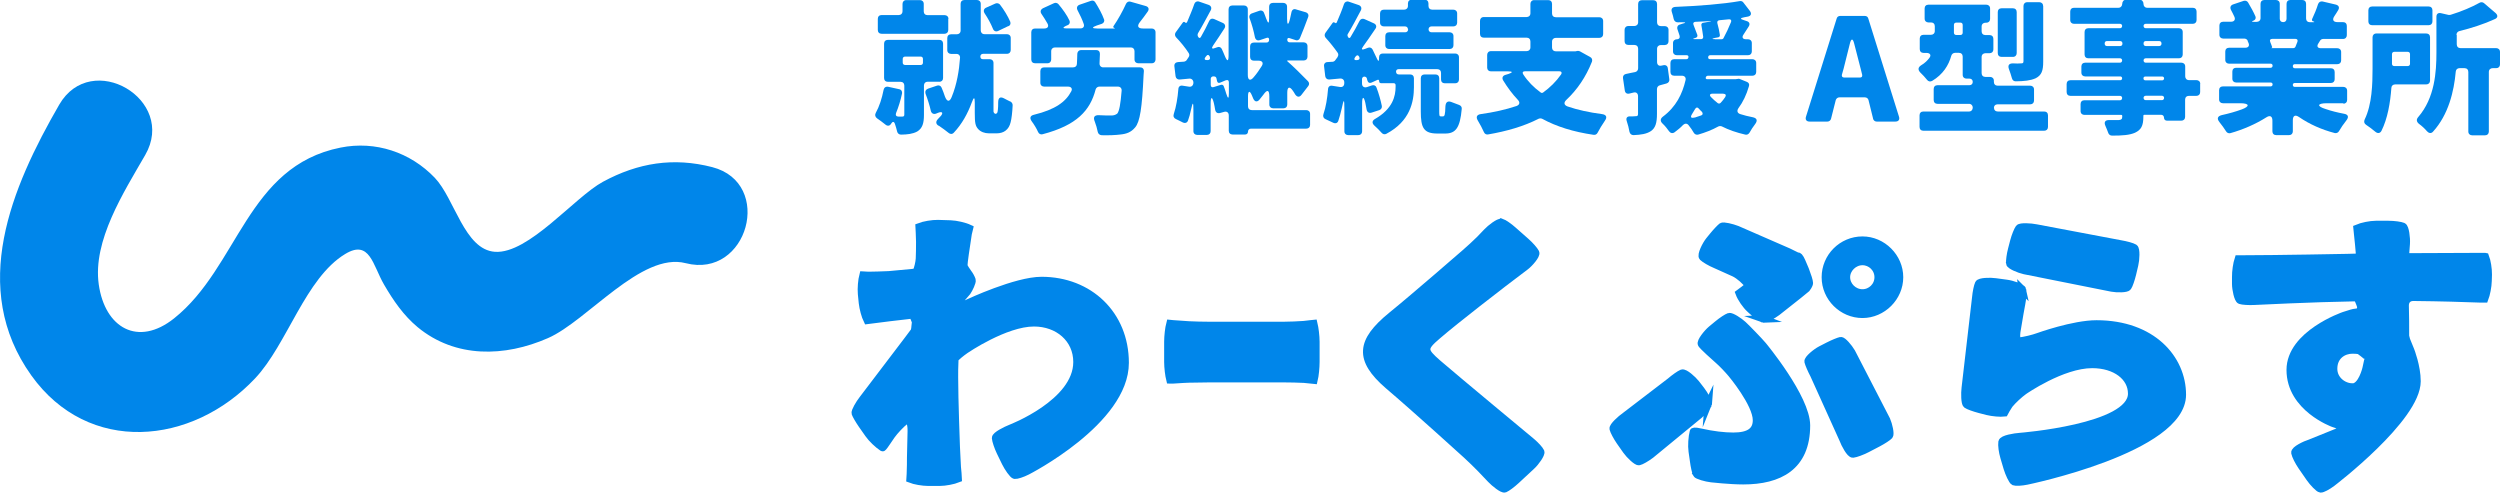 <?xml version="1.0" encoding="UTF-8"?><svg id="b" xmlns="http://www.w3.org/2000/svg" viewBox="0 0 250.88 49.48"><defs><style>.d{fill:#0086ea;}.e{fill:none;stroke:#0086ea;stroke-miterlimit:10;stroke-width:.75px;}</style></defs><g id="c"><path class="d" d="M96.28,30.41s-.05.1-.06.17,0,.15.03.17.47-.14.97-.38c0,0,4.74-2.22,7.3-2.22,4.79,0,8.39,3.41,8.39,8.26,0,5.87-9.83,10.87-9.83,10.87-.49.25-1.05.43-1.24.41s-.7-.77-.94-1.26l-.52-1.07c-.24-.5-.45-1.13-.47-1.4s1.02-.79,1.53-.99c0,0,6.64-2.54,6.64-6.64,0-2.33-1.89-3.94-4.32-3.94-2.9,0-6.87,2.72-6.87,2.72-.45.31-.94.72-1.08.91v.22c-.03.57-.03,1.07-.03,1.61,0,2.24.18,7.01.18,7.01.02.55.07,1.45.1,2,0,0,0,.01.06.64l.03.54c-.47.19-1.3.35-1.85.35h-1.15c-.55,0-1.37-.14-1.82-.32l.03-.5c.03-.63.03-1.29.03-1.64.03-.91.03-1.77.06-2.62.03-1.58-.63-1.06-.63-1.06-.43.34-1.04.99-1.36,1.44,0,0-.15.22-.47.69-.38.57-.42.54-.42.54-.46-.3-1.1-.91-1.41-1.36l-.66-.94c-.31-.45-.61-.97-.67-1.15s.4-.97.74-1.4l4.5-5.92c.33-.44.6-.81.61-.82s.04-.1.08-.17.06-.24.06-.25.01-.15.03-.28.03-.27.03-.28-.13-.36-.28-.76l-.47.06c-1.14.13-2.46.28-3.63.44l-.47.06c-.21-.42-.42-1.2-.48-1.75l-.09-.91c-.05-.55.02-1.39.15-1.88l.54.03c.6,0,1.23-.03,2.05-.06.66-.06,1.48-.13,2.37-.22l.38-.06c.16-.36.3-.97.32-1.34s.03-1.13.03-1.68c0,0,0-.26-.03-.92l-.03-.6c.49-.19,1.33-.33,1.88-.32l1.28.04c.55.02,1.4.21,1.88.44l-.13.54c-.13.82-.3,2.01-.3,2.01-.08.54-.14,1.08-.13,1.19s.27.53.43.73.33.52.39.71-.28.9-.49,1.2-.77,1.13-.79,1.15Z"/><path class="e" d="M96.28,30.41s-.05.1-.06.17,0,.15.03.17.47-.14.97-.38c0,0,4.74-2.22,7.3-2.22,4.79,0,8.39,3.41,8.39,8.26,0,5.87-9.83,10.87-9.83,10.87-.49.25-1.05.43-1.24.41s-.7-.77-.94-1.26l-.52-1.07c-.24-.5-.45-1.13-.47-1.4s1.02-.79,1.53-.99c0,0,6.64-2.54,6.64-6.64,0-2.33-1.89-3.94-4.32-3.94-2.9,0-6.87,2.72-6.87,2.72-.45.31-.94.72-1.08.91v.22c-.03.57-.03,1.07-.03,1.61,0,2.24.18,7.01.18,7.01.02.55.07,1.45.1,2,0,0,0,.01.06.64l.03.54c-.47.19-1.3.35-1.85.35h-1.15c-.55,0-1.37-.14-1.82-.32l.03-.5c.03-.63.03-1.29.03-1.64.03-.91.03-1.77.06-2.62.03-1.58-.63-1.06-.63-1.06-.43.34-1.04.99-1.36,1.44,0,0-.15.22-.47.69-.38.57-.42.54-.42.54-.46-.3-1.1-.91-1.41-1.36l-.66-.94c-.31-.45-.61-.97-.67-1.15s.4-.97.74-1.4l4.5-5.92c.33-.44.6-.81.61-.82s.04-.1.08-.17.06-.24.06-.25.01-.15.03-.28.03-.27.03-.28-.13-.36-.28-.76l-.47.06c-1.14.13-2.46.28-3.63.44l-.47.06c-.21-.42-.42-1.2-.48-1.75l-.09-.91c-.05-.55.02-1.39.15-1.88l.54.03c.6,0,1.23-.03,2.05-.06.66-.06,1.48-.13,2.37-.22l.38-.06c.16-.36.3-.97.32-1.34s.03-1.13.03-1.68c0,0,0-.26-.03-.92l-.03-.6c.49-.19,1.33-.33,1.88-.32l1.28.04c.55.02,1.4.21,1.88.44l-.13.54c-.13.82-.3,2.01-.3,2.01-.08.54-.14,1.08-.13,1.19s.27.53.43.73.33.52.39.71-.28.9-.49,1.2-.77,1.13-.79,1.15Z"/><path class="d" d="M117.41,38.12c-.11-.43-.21-1.24-.21-1.79v-2.04c0-.55.09-1.37.21-1.82l.3.03c.78.06,1.59.11,1.59.11.55.03,1.45.05,2,.05h7.55c.55,0,1.45-.04,2-.08,0,0,.2-.02.69-.08l.3-.03c.11.45.21,1.27.21,1.82v2.04c0,.55-.08,1.37-.19,1.82l-.3-.03c-.51-.06-.7-.07-.7-.07-.55-.03-1.45-.05-2-.05h-7.55c-.55,0-1.45.02-2,.03,0,0-.86.03-1.61.09h-.28Z"/><path class="e" d="M117.41,38.12c-.11-.43-.21-1.24-.21-1.79v-2.04c0-.55.09-1.37.21-1.82l.3.03c.78.06,1.59.11,1.59.11.55.03,1.45.05,2,.05h7.55c.55,0,1.45-.04,2-.08,0,0,.2-.02.69-.08l.3-.03c.11.45.21,1.27.21,1.82v2.04c0,.55-.08,1.37-.19,1.82l-.3-.03c-.51-.06-.7-.07-.7-.07-.55-.03-1.45-.05-2-.05h-7.55c-.55,0-1.45.02-2,.03,0,0-.86.03-1.61.09h-.28Z"/><path class="d" d="M150.68,22.31c.23.08.76.44,1.17.81l1.28,1.13c.41.36.85.86.97,1.1s-.6,1.08-1.03,1.4-1.76,1.33-2.2,1.67c0,0-4.76,3.65-6.62,5.26-1.48,1.26-1.42,1.51.03,2.78,1.83,1.58,9.39,7.85,9.39,7.85.42.35.85.82.94,1.03s-.5,1.05-.91,1.42l-1.56,1.45c-.4.37-.91.75-1.13.84s-1.02-.55-1.4-.95l-.99-1.04c-.38-.4-1.03-1.02-1.43-1.39,0,0-5.16-4.69-7.87-6.99-3.03-2.62-2.84-4.42.32-7,2.37-1.92,7.41-6.31,7.41-6.31.42-.36,1.08-.97,1.47-1.36,0,0,.32-.32.69-.72s1.22-1.04,1.45-.96Z"/><path class="e" d="M150.68,22.31c.23.08.76.44,1.17.81l1.28,1.13c.41.36.85.86.97,1.1s-.6,1.08-1.03,1.4-1.76,1.33-2.2,1.67c0,0-4.76,3.65-6.62,5.26-1.48,1.26-1.42,1.51.03,2.78,1.83,1.58,9.39,7.85,9.39,7.85.42.35.85.82.94,1.03s-.5,1.05-.91,1.42l-1.56,1.45c-.4.37-.91.75-1.13.84s-1.02-.55-1.4-.95l-.99-1.04c-.38-.4-1.03-1.02-1.43-1.39,0,0-5.16-4.69-7.87-6.99-3.03-2.62-2.84-4.42.32-7,2.37-1.92,7.41-6.31,7.41-6.31.42-.36,1.08-.97,1.47-1.36,0,0,.32-.32.69-.72s1.22-1.04,1.45-.96Z"/><path class="d" d="M171.42,40.59c-.09.19-.48.66-.88,1.04l-4.88,4.01c-.44.33-.98.64-1.19.68s-.93-.64-1.25-1.09l-.66-.94c-.31-.45-.61-1.02-.67-1.26s.75-.98,1.2-1.29l4.51-3.45c.42-.36.95-.74,1.2-.84s1.06.61,1.4,1.04l.51.66c.34.43.79,1.26.71,1.45ZM170.25,47.55c-.09-.16-.22-.75-.29-1.29l-.14-.98c-.08-.54-.02-1.43.12-1.96,0,0,.03-.11.72.05,1.23.28,2.37.41,3.28.41,1.61,0,2.33-.54,2.33-1.61,0-1.67-2.51-4.66-2.51-4.66-.35-.42-.94-1.04-1.31-1.36s-1.56-1.39-1.7-1.62.57-1.12.99-1.47l.63-.52c.42-.35.94-.69,1.15-.76s1.01.45,1.39.8,1.64,1.65,2,2.08c0,0,4.37,5.26,4.37,8.03,0,4.16-2.74,5.55-6.34,5.55-1.33,0-3.2-.21-3.2-.21-.55-.06-1.41-.31-1.5-.47ZM176.93,32.01c-.19-.07-.68-.43-1.09-.8l-.22-.2c-.41-.37-.9-1.08-1.09-1.59l.47-.35c.5-.38.49-.4.49-.4-.3-.46-.96-1.03-1.45-1.27l-1.87-.84c-.51-.21-1.09-.55-1.3-.75s.31-1.25.66-1.68l.35-.43c.35-.43.76-.86.91-.97s1.02.1,1.53.3l5.16,2.25c.5.23.92.42.94.42s.09.05.16.11.36.69.56,1.2l.05.13c.2.51.38,1.08.38,1.26s-.25.53-.27.55-.38.31-.81.66l-2.15,1.7c-.44.33-1.23.77-1.42.7ZM189.61,43.71c-.14.16-.65.49-1.14.75l-1.13.59c-.49.25-1.11.48-1.39.51s-.82-.97-1.01-1.49l-2.91-6.44c-.26-.49-.52-1.09-.58-1.34s.79-.95,1.28-1.2l.74-.38c.49-.25,1.05-.48,1.25-.52s.81.67,1.09,1.15l3.51,6.8c.22.5.42,1.42.28,1.58ZM186.9,24.1c2.02,0,3.72,1.7,3.72,3.72s-1.7,3.72-3.72,3.72-3.72-1.67-3.72-3.72,1.67-3.72,3.72-3.72ZM186.9,29.4c.85,0,1.58-.69,1.58-1.58s-.73-1.58-1.58-1.58-1.61.73-1.61,1.58.73,1.58,1.61,1.58Z"/><path class="e" d="M171.42,40.59c-.09.19-.48.66-.88,1.04l-4.88,4.01c-.44.33-.98.64-1.19.68s-.93-.64-1.25-1.09l-.66-.94c-.31-.45-.61-1.02-.67-1.26s.75-.98,1.2-1.29l4.51-3.45c.42-.36.95-.74,1.2-.84s1.06.61,1.4,1.04l.51.66c.34.43.79,1.26.71,1.45ZM170.25,47.55c-.09-.16-.22-.75-.29-1.29l-.14-.98c-.08-.54-.02-1.43.12-1.96,0,0,.03-.11.72.05,1.23.28,2.37.41,3.28.41,1.61,0,2.33-.54,2.33-1.61,0-1.67-2.51-4.66-2.51-4.66-.35-.42-.94-1.04-1.31-1.36s-1.56-1.39-1.7-1.62.57-1.12.99-1.47l.63-.52c.42-.35.94-.69,1.15-.76s1.01.45,1.39.8,1.64,1.65,2,2.08c0,0,4.37,5.26,4.37,8.03,0,4.16-2.74,5.55-6.34,5.55-1.33,0-3.2-.21-3.2-.21-.55-.06-1.41-.31-1.5-.47ZM176.93,32.01c-.19-.07-.68-.43-1.09-.8l-.22-.2c-.41-.37-.9-1.08-1.09-1.59l.47-.35c.5-.38.49-.4.49-.4-.3-.46-.96-1.03-1.45-1.27l-1.87-.84c-.51-.21-1.09-.55-1.3-.75s.31-1.25.66-1.68l.35-.43c.35-.43.76-.86.91-.97s1.02.1,1.53.3l5.16,2.25c.5.23.92.42.94.42s.09.05.16.11.36.69.56,1.2l.05.13c.2.51.38,1.08.38,1.26s-.25.53-.27.55-.38.31-.81.66l-2.15,1.7c-.44.33-1.23.77-1.42.7ZM189.61,43.71c-.14.16-.65.49-1.14.75l-1.13.59c-.49.25-1.11.48-1.39.51s-.82-.97-1.01-1.49l-2.91-6.44c-.26-.49-.52-1.09-.58-1.34s.79-.95,1.28-1.2l.74-.38c.49-.25,1.05-.48,1.25-.52s.81.67,1.09,1.15l3.51,6.8c.22.5.42,1.42.28,1.58ZM186.9,24.1c2.02,0,3.72,1.7,3.72,3.72s-1.7,3.72-3.72,3.72-3.72-1.67-3.72-3.72,1.67-3.72,3.72-3.72ZM186.9,29.4c.85,0,1.58-.69,1.58-1.58s-.73-1.58-1.58-1.58-1.61.73-1.61,1.58.73,1.58,1.61,1.58Z"/><path class="d" d="M202.97,29.09c.04.25,0,.9-.11,1.44,0,0-.29,1.54-.48,2.77-.13.98.24.94.24.94.55-.06,1.42-.27,1.93-.46,0,0,3.51-1.27,5.84-1.27,5.58,0,8.61,3.47,8.61,7.1,0,5.46-15.61,8.66-15.61,8.66-.54.11-1.11.14-1.28.07s-.52-.84-.68-1.37l-.32-1.08c-.16-.53-.25-1.21-.2-1.53s1.25-.51,1.8-.55c0,0,11.21-.87,11.21-4.31,0-1.67-1.61-2.93-3.97-2.93-3.03,0-6.85,2.67-6.85,2.67-.45.32-1.1.92-1.45,1.35,0,0-.06.08-.31.49l-.19.35c-.42.05-1.19-.02-1.73-.15l-.77-.2c-.53-.14-1.12-.35-1.3-.48s-.2-1.12-.13-1.67l1.05-9.05c.05-.55.18-1.18.29-1.41s1.14-.26,1.69-.18l1.11.15c.55.07,1.56.4,1.61.65ZM201.69,26.41c-.03-.23.05-.86.19-1.39l.21-.81c.14-.53.38-1.12.52-1.31s1.18-.13,1.72-.02l8.47,1.6c.54.09,1.17.26,1.38.39s.16,1.18.03,1.71l-.22.93c-.13.53-.33,1.12-.46,1.3s-1.07.19-1.61.09l-8.76-1.75c-.54-.12-1.45-.5-1.48-.73Z"/><path class="e" d="M202.97,29.09c.04.25,0,.9-.11,1.44,0,0-.29,1.54-.48,2.77-.13.98.24.94.24.94.55-.06,1.42-.27,1.93-.46,0,0,3.51-1.27,5.84-1.27,5.58,0,8.61,3.47,8.61,7.1,0,5.46-15.61,8.66-15.61,8.66-.54.11-1.11.14-1.28.07s-.52-.84-.68-1.37l-.32-1.08c-.16-.53-.25-1.21-.2-1.53s1.25-.51,1.8-.55c0,0,11.21-.87,11.21-4.31,0-1.67-1.61-2.93-3.97-2.93-3.03,0-6.85,2.67-6.85,2.67-.45.32-1.1.92-1.45,1.35,0,0-.06.08-.31.49l-.19.35c-.42.05-1.19-.02-1.73-.15l-.77-.2c-.53-.14-1.12-.35-1.3-.48s-.2-1.12-.13-1.67l1.05-9.05c.05-.55.18-1.18.29-1.41s1.14-.26,1.69-.18l1.11.15c.55.07,1.56.4,1.61.65ZM201.69,26.41c-.03-.23.05-.86.19-1.39l.21-.81c.14-.53.38-1.12.52-1.31s1.18-.13,1.72-.02l8.47,1.6c.54.09,1.17.26,1.38.39s.16,1.18.03,1.71l-.22.93c-.13.53-.33,1.12-.46,1.3s-1.07.19-1.61.09l-8.76-1.75c-.54-.12-1.45-.5-1.48-.73Z"/><path class="d" d="M249.41,25.76c.17.43.3,1.24.29,1.79l-.02.65c-.01.55-.17,1.35-.34,1.79h-.5c-1.61-.06-3.85-.13-6.66-.16-.5,0-.82.32-.82.82.03,1.04.03,2.08.03,3.03v.03c.02.05.05.16.06.24s.04.16.05.19.21.5.41,1.01c0,0,.64,1.62.64,3.11,0,3.72-8.54,10.21-8.54,10.21-.44.33-.95.6-1.13.59s-.78-.64-1.09-1.09l-.81-1.17c-.31-.45-.62-1.06-.68-1.36s1.02-.82,1.54-.98l2.65-1.07c.49-.24.91-.46.93-.47s.05-.05.06-.08-.08-.05-.09-.05-.07,0-.13.02-.11.02-.13.02-.45-.15-.97-.34c0,0-4.33-1.55-4.33-5.37,0-3.6,5.39-5.45,5.39-5.45.52-.18,1.03-.32,1.13-.32s.27-.03.38-.06.19-.37.19-.47-.16-.53-.35-.95h-.44c-3.88.06-9.91.36-9.91.36-.55.03-1.18-.01-1.41-.09s-.45-1.1-.45-1.65v-.68c-.01-.55.11-1.37.26-1.82h.5c3.31,0,10.42-.14,10.42-.14.55-.01,1.04-.03,1.08-.04s.16-.1.17-.13.02-.12.02-.13-.02-.03-.02-.05-.04-.48-.09-1.03c0,0-.04-.39-.1-.96l-.06-.6c.49-.21,1.33-.38,1.88-.38h1.28c.55,0,1.2.09,1.44.19s.37,1.17.33,1.72v.02c-.04.55-.08,1.03-.08,1.08s.02.09.05.11.09.07.14.13h.09c2.33,0,5.46-.03,7.22-.03h.47ZM236.07,38.85c.95,0,1.38-1.9,1.38-1.9.12-.54.22-1,.21-1.04s-.41-.39-.86-.71c0,0-.1-.08-.73-.08-.88,0-1.89.57-1.89,1.89,0,1.1.98,1.83,1.89,1.83Z"/><path class="e" d="M249.41,25.76c.17.43.3,1.24.29,1.79l-.02.65c-.01.55-.17,1.35-.34,1.79h-.5c-1.61-.06-3.85-.13-6.66-.16-.5,0-.82.32-.82.82.03,1.04.03,2.08.03,3.03v.03c.02.05.05.16.06.24s.04.16.05.19.21.5.41,1.01c0,0,.64,1.62.64,3.11,0,3.72-8.54,10.21-8.54,10.21-.44.33-.95.6-1.13.59s-.78-.64-1.09-1.09l-.81-1.17c-.31-.45-.62-1.06-.68-1.36s1.02-.82,1.54-.98l2.65-1.07c.49-.24.91-.46.93-.47s.05-.05.06-.08-.08-.05-.09-.05-.07,0-.13.02-.11.02-.13.02-.45-.15-.97-.34c0,0-4.33-1.55-4.33-5.37,0-3.6,5.39-5.45,5.39-5.45.52-.18,1.03-.32,1.13-.32s.27-.03.38-.06.19-.37.19-.47-.16-.53-.35-.95h-.44c-3.88.06-9.91.36-9.91.36-.55.03-1.18-.01-1.41-.09s-.45-1.1-.45-1.65v-.68c-.01-.55.11-1.37.26-1.82h.5c3.31,0,10.42-.14,10.42-.14.55-.01,1.04-.03,1.08-.04s.16-.1.17-.13.02-.12.02-.13-.02-.03-.02-.05-.04-.48-.09-1.03c0,0-.04-.39-.1-.96l-.06-.6c.49-.21,1.33-.38,1.88-.38h1.28c.55,0,1.2.09,1.44.19s.37,1.17.33,1.72v.02c-.04.55-.08,1.03-.08,1.08s.02.09.05.11.09.07.14.13h.09c2.33,0,5.46-.03,7.22-.03h.47ZM236.07,38.85c.95,0,1.38-1.9,1.38-1.9.12-.54.22-1,.21-1.04s-.41-.39-.86-.71c0,0-.1-.08-.73-.08-.88,0-1.89.57-1.89,1.89,0,1.1.98,1.83,1.89,1.83Z"/><path class="d" d="M94.25,8.2h-1.16c-.22,0-.37.15-.37.38v2.95c0,.83-.15,1.35-.68,1.67-.45.24-.97.3-1.62.31-.2,0-.35-.13-.39-.31-.06-.24-.13-.51-.22-.76-.09-.27-.24-.27-.39-.02-.13.24-.38.25-.58.07-.24-.19-.55-.43-.82-.61-.2-.14-.24-.35-.14-.54.36-.65.63-1.48.79-2.32.05-.24.23-.36.47-.31l1.09.24c.22.04.33.23.29.44-.14.67-.35,1.35-.6,1.96-.07.21.02.35.24.35h.38c.15,0,.21-.05.21-.2v-2.91c0-.23-.15-.38-.38-.38h-1.27c-.23,0-.38-.15-.38-.38v-3.45c0-.23.15-.38.38-.38h5.16c.23,0,.38.15.38.38v3.45c0,.23-.15.38-.38.38ZM95.16,1.89v1.12c0,.23-.15.38-.38.38h-6.31c-.23,0-.38-.15-.38-.38v-1.12c0-.23.15-.38.38-.38h1.72c.23,0,.38-.15.38-.38V.39c0-.22.15-.38.38-.38h1.37c.22,0,.38.15.38.38v.75c0,.23.15.38.38.38h1.72c.22,0,.38.15.38.38ZM90.59,5.91v.38c0,.13.09.23.23.23h1.58c.13,0,.22-.09.22-.23v-.38c0-.14-.09-.23-.22-.23h-1.58c-.13,0-.23.09-.23.23ZM99.86,11.4l.03.02h.06s.09-.05.12-.09c.03-.06.06-.19.07-.33.02-.15.03-.42.03-.76.01-.46.23-.57.62-.35.2.1.39.21.57.29h.03c.13.08.24.21.23.39-.03.69-.11,1.36-.2,1.69-.09.38-.25.65-.51.85-.21.17-.54.27-.87.27h-.81c-.4,0-.82-.14-1.08-.44-.27-.31-.33-.6-.33-1.6v-1.02c0-.6-.09-.61-.3-.04-.41,1.11-.98,2.16-1.8,3.03-.15.17-.36.17-.52.03-.29-.24-.66-.5-.98-.72h-.03c-.29-.17-.3-.42-.08-.66.1-.1.2-.21.29-.31l.03-.03c.24-.31.12-.45-.27-.31l-.22.09c-.25.1-.47-.02-.53-.28-.12-.53-.32-1.17-.53-1.71-.07-.23.02-.42.24-.51l.92-.31c.18-.06.38.02.45.21.12.29.24.58.34.9.2.52.46.56.67.04.53-1.29.75-2.68.84-3.94.02-.22-.13-.39-.36-.39h-.54c-.22,0-.38-.15-.38-.38v-1.21c0-.23.15-.38.38-.38h.58c.22,0,.38-.15.38-.38V.38c0-.23.15-.38.38-.38h1.26c.22,0,.38.15.38.38v2.67c0,.22.15.38.38.38h2.25c.22,0,.38.15.38.38v1.21c0,.22-.15.38-.38.38h-2.38c-.17,0-.29.1-.29.27s.09.27.25.27h.69c.22,0,.38.15.38.38v4.86s.01.08.03.1l.02.05s.07.07.12.09ZM101.18,2.62l-1,.48c-.24.12-.45.02-.54-.22-.19-.48-.5-1.05-.83-1.54-.15-.24-.09-.47.17-.58l.92-.41c.15-.06.33-.02.44.1.42.54.81,1.19,1.04,1.73.07.19,0,.38-.18.45Z"/><path class="d" d="M110.72,6.76h3.69c.24,0,.39.15.38.39l-.03.42c-.15,3.24-.36,4.66-.85,5.22-.41.49-.87.65-1.49.71-.45.06-1.14.09-1.88.07-.2-.02-.34-.15-.38-.34-.06-.33-.17-.69-.3-1.04-.18-.42-.04-.65.42-.63.5.03.95.03,1.2.03.24,0,.4-.03.58-.15l.06-.04c.2-.25.33-.94.44-2.31.01-.24-.14-.4-.38-.4h-1.85c-.18,0-.33.12-.38.28-.55,2.13-1.9,3.6-5.32,4.5-.2.06-.38-.04-.46-.23-.15-.34-.38-.72-.63-1.06-.24-.33-.17-.58.24-.67,2.12-.52,3.17-1.29,3.72-2.34.15-.27,0-.48-.33-.48h-2.39c-.22,0-.38-.15-.38-.38v-1.17c0-.23.15-.38.38-.38h2.91c.23,0,.38-.14.38-.36.01-.32.04-.66.04-1.02.02-.21.17-.36.38-.36h1.51c.24,0,.38.15.38.39l-.04.94c-.01.24.14.41.38.41ZM114.71,2.86h.87c.22,0,.38.15.38.38v2.73c0,.22-.15.38-.38.38h-1.35c-.22,0-.38-.15-.38-.38v-.83c0-.23-.15-.38-.37-.38h-7.61c-.22,0-.38.15-.38.38v.83c0,.22-.15.38-.38.38h-1.24c-.23,0-.38-.15-.38-.38v-2.73c0-.23.15-.38.38-.38h.93c.34,0,.48-.21.31-.51-.17-.31-.38-.63-.58-.93-.17-.24-.12-.46.15-.6l1.09-.5c.15-.07.33-.03.44.09.43.51.87,1.12,1.11,1.65.09.18.02.38-.17.46l-.21.09c-.3.15-.29.24.06.24h1.42c.29,0,.43-.19.33-.46-.15-.44-.38-.92-.62-1.37-.12-.24-.04-.46.22-.55l1.14-.39c.17-.06.33,0,.42.15.34.54.69,1.17.88,1.71.08.19-.03.38-.22.45l-.51.17c-.51.18-.5.3.04.3h1.7c.1,0,.12-.03.01-.06-.1-.03-.12-.12-.06-.19.45-.65.92-1.5,1.25-2.23.09-.18.27-.27.45-.21l1.51.43c.31.08.39.32.21.57-.25.36-.53.73-.79,1.06-.3.39-.18.63.3.63Z"/><path class="d" d="M125.24,9.67v1c0,.23.15.38.38.38h5.47c.22,0,.38.15.38.38v1.11c0,.22-.15.37-.38.37h-5.55c-.18,0-.3.12-.3.3,0,.17-.12.29-.29.29h-1.26c-.23,0-.38-.15-.38-.38v-1.53c0-.3-.2-.45-.48-.36l-.36.1c-.29.09-.48-.04-.53-.33-.03-.21-.08-.44-.13-.67-.17-.67-.32-.65-.32.06v2.77c0,.23-.15.38-.38.38h-.97c-.22,0-.38-.15-.38-.38v-2.08c0-.9-.06-.9-.25-.03-.08.38-.17.72-.29,1.04-.08.24-.3.31-.54.19-.21-.12-.46-.22-.67-.33-.21-.09-.3-.28-.22-.51.24-.71.39-1.62.46-2.5.01-.25.19-.39.43-.34l.65.1c.25.04.43-.14.43-.41,0-.24-.17-.42-.41-.4l-.97.09c-.21.02-.38-.12-.41-.33l-.12-1c-.03-.24.12-.4.36-.42l.57-.04c.1,0,.22-.06.29-.14l.22-.33c.08-.12.08-.27,0-.39-.33-.52-.81-1.11-1.28-1.6-.12-.14-.13-.33-.03-.48l.71-.98c.06-.09.17-.1.22-.03t.01.01c.08.08.17.05.21-.04.25-.6.53-1.24.72-1.81.07-.21.27-.31.48-.24l.96.33c.24.09.33.3.21.54-.43.79-.87,1.63-1.27,2.29-.08.14-.06.29.03.41.08.12.18.1.25-.02.32-.55.6-1.11.84-1.62.09-.2.28-.27.49-.18l.87.39c.23.1.3.33.17.54-.36.57-.75,1.15-1.14,1.72-.2.29-.11.39.21.25l.2-.07c.19-.08.38,0,.46.18.1.23.21.45.3.69.25.6.38.58.38-.07V.93c0-.23.15-.38.38-.38h1.17c.22,0,.38.15.38.38v6.6c0,.51.25.63.58.23.3-.34.58-.75.83-1.15.18-.3.04-.52-.32-.52h-.48c-.23,0-.38-.15-.38-.38v-1.06c0-.23.15-.38.38-.38h1.26c.17,0,.27-.1.27-.29,0-.17-.1-.24-.25-.18l-.66.22c-.27.1-.46-.03-.52-.3-.11-.58-.3-1.27-.53-1.89-.08-.21.02-.42.24-.49l.74-.26c.19-.07.39,0,.46.2.07.19.17.39.22.58.21.55.3.54.3-.04V.67c0-.23.15-.38.38-.38h1.04c.22,0,.38.15.38.38v1.2c0,.67.13.7.29.04.06-.23.1-.45.15-.68.05-.25.24-.38.48-.28l.95.28c.24.08.33.27.24.5-.28.75-.57,1.52-.82,2.1-.08.19-.27.27-.45.19l-.58-.19c-.15-.06-.24.01-.24.17s.11.25.25.25h1.4c.22,0,.38.15.38.38v1.06c0,.23-.15.38-.38.38h-1.65v.07c.53.45,1.58,1.49,2.08,2.01.13.13.15.33.03.48l-.67.87c-.21.29-.45.26-.65-.03-.06-.1-.13-.23-.22-.35-.33-.49-.57-.42-.57.18v1.2c0,.22-.15.37-.38.37h-1.04c-.22,0-.38-.15-.38-.37v-.8c0-.7-.21-.75-.61-.18-.14.17-.26.34-.39.49-.24.27-.48.2-.62-.13l-.13-.31c-.21-.51-.39-.46-.39.09ZM121.13,6.03h.09c.18-.02.25-.14.19-.3-.01-.01-.01-.04-.01-.06-.09-.19-.24-.21-.36-.03-.03.03-.04.06-.08.1-.13.18-.07.3.17.29ZM121.79,8.74l.74-.23c.12-.03.22.02.27.13.09.24.18.48.25.74.18.57.27.57.27-.03v-1.08c0-.21-.12-.28-.32-.21l-.55.23c-.17.08-.29,0-.32-.17-.01-.09-.03-.18-.06-.27-.03-.12-.12-.18-.24-.18h-.13c-.12.03-.2.12-.2.24v.62c0,.18.12.27.29.21Z"/><path class="d" d="M140.1,7.2c0,.17.1.27.27.27h1.14c.23,0,.38.15.38.38v.91c0,1.44-.38,3.41-2.77,4.67-.17.09-.34.04-.46-.09-.21-.24-.48-.51-.75-.75-.25-.24-.23-.48.09-.66,1.77-1.02,2.05-2.29,2.05-3.22v-.18c0-.1-.08-.18-.18-.18h-1.26c-.14,0-.21-.07-.21-.21,0-.12-.08-.17-.18-.12l-.57.26c-.21.1-.38.01-.44-.23l-.04-.17c-.03-.12-.13-.19-.25-.19h-.03c-.12.01-.21.12-.21.25v.44c0,.3.2.45.5.36l.5-.17c.2-.06.39.02.45.21.24.62.43,1.31.54,1.86.03.18-.08.35-.25.41l-.77.25c-.27.09-.46-.04-.51-.31-.03-.21-.09-.45-.13-.68-.15-.67-.32-.64-.32.05v2.82c0,.23-.15.38-.38.38h-1.02c-.22,0-.38-.15-.38-.38v-2.25c0-1.04-.06-1.04-.27-.03-.1.44-.21.84-.33,1.2-.08.27-.3.33-.54.21-.24-.12-.51-.24-.75-.35-.21-.09-.29-.28-.21-.51.24-.69.39-1.6.46-2.5.01-.25.19-.39.43-.34l.77.12c.25.04.43-.1.43-.38v-.09c0-.24-.17-.39-.41-.38l-1.09.1c-.21.02-.38-.12-.41-.33l-.12-1.02c-.03-.22.12-.4.36-.4l.48-.03h.03c.09-.01.2-.07.25-.15l.23-.31s.01-.01.01-.03c.09-.14.09-.29.01-.41-.34-.49-.79-1.05-1.21-1.51-.12-.14-.13-.33-.03-.48l.72-1c.06-.09.15-.1.22-.03h.03c.06.08.13.06.18-.04.25-.58.53-1.25.72-1.83.07-.21.27-.31.48-.24l1,.34c.24.09.33.3.21.54-.43.81-.88,1.67-1.29,2.34-.08.1-.06.24.02.33v.03c.09.09.18.09.24-.03.33-.55.65-1.11.9-1.62.1-.2.3-.27.5-.18l.93.42c.24.1.32.33.17.54-.39.58-.81,1.19-1.23,1.77-.23.31-.15.4.21.25l.25-.1c.19-.08.38-.02.48.17l.45.94c.12.27.2.25.2-.04v-.12c0-.23.15-.38.38-.38h7.26c.22,0,.38.15.38.38v2.23c0,.23-.15.38-.38.38h-1.04c-.23,0-.38-.15-.38-.38v-.66c0-.23-.15-.38-.38-.38h-3.87c-.17,0-.27.1-.27.27ZM136.13,6.03h.08c.2-.02.27-.14.2-.3,0-.01-.01-.01-.01-.03-.09-.18-.23-.2-.36-.03-.01.03-.03.05-.06.08-.13.19-.07.3.17.29ZM141.29,2.94c0-.17-.12-.29-.29-.29h-2.13c-.22,0-.38-.15-.38-.38v-.92c0-.23.15-.38.38-.38h2.04c.22,0,.38-.15.38-.38v-.24c0-.23.15-.38.38-.38h1.3c.23,0,.38.15.38.38v.24c0,.23.15.38.38.38h2.12c.22,0,.38.15.38.38v.92c0,.23-.15.38-.38.38h-2.19c-.18,0-.3.12-.3.29,0,.18.12.3.3.3h1.82c.22,0,.38.15.38.38v.92c0,.23-.15.38-.38.38h-6.08c-.22,0-.38-.15-.38-.38v-.92c0-.23.15-.38.38-.38h1.62c.17,0,.29-.12.29-.3ZM144.83,11.67c.13,0,.2-.14.22-.99.03-.48.27-.6.71-.4l.66.25c.18.06.29.21.27.39-.17,1.94-.63,2.48-1.66,2.48h-.78c-1.38,0-1.67-.57-1.67-2.21v-3.34c0-.23.15-.38.38-.38h1.09c.23,0,.38.15.38.38v3.33c0,.44.02.5.17.5h.24Z"/><path class="d" d="M158.51,5.13l1.08.6c.17.09.22.27.17.45-.62,1.56-1.49,2.83-2.58,3.85-.27.26-.24.51.12.65,1.02.35,2.17.6,3.46.77.45.06.55.31.29.67-.27.39-.54.84-.74,1.22-.07.13-.22.22-.39.19-2.04-.3-3.73-.83-5.14-1.6-.11-.06-.25-.06-.36-.02-1.51.77-3.22,1.26-5.08,1.58-.19.04-.36-.06-.43-.24-.15-.34-.38-.78-.6-1.14-.22-.36-.12-.6.29-.66,1.31-.18,2.5-.45,3.58-.81.33-.12.38-.38.13-.63-.54-.57-1.03-1.23-1.47-1.95-.13-.23-.06-.45.21-.54l.33-.1c.45-.15.44-.26-.04-.26h-1.72c-.23,0-.38-.15-.38-.37v-1.28c0-.22.15-.38.38-.38h3.58c.22,0,.38-.15.38-.37v-.6c0-.23-.15-.38-.38-.38h-4.3c-.23,0-.38-.15-.38-.38v-1.31c0-.22.15-.38.38-.38h4.3c.22,0,.38-.15.38-.38V.39c0-.22.15-.38.38-.38h1.41c.23,0,.38.15.38.38v.96c0,.23.15.38.38.38h4.37c.22,0,.38.15.38.38v1.31c0,.23-.15.38-.38.38h-4.37c-.22,0-.38.15-.38.38v.6c0,.22.15.37.38.37h1.98s.18-.04.18-.04c.08-.01.18,0,.25.04ZM156.47,7.15h-3.42c-.24,0-.31.14-.18.33.45.69,1.04,1.29,1.74,1.8.08.06.17.06.25,0,.69-.5,1.3-1.1,1.79-1.8.13-.19.04-.33-.18-.33Z"/><path class="d" d="M167.37,6.85l.15,1.11c.03.2-.09.36-.29.42l-.66.18c-.17.04-.29.19-.29.38v2.49c0,.9-.15,1.43-.63,1.74-.42.27-.97.36-1.72.39-.22,0-.36-.13-.41-.34-.06-.33-.15-.72-.27-1.06-.11-.31.03-.5.34-.48.22,0,.43,0,.54-.02h.03c.15,0,.22-.04.22-.23v-1.78c0-.29-.2-.44-.46-.36l-.41.1c-.24.06-.43-.06-.46-.32l-.18-1.23c-.03-.21.1-.39.31-.42.29-.06.58-.13.92-.19.17-.04.29-.19.29-.38v-1.96c0-.23-.15-.38-.38-.38h-.6c-.23,0-.38-.15-.38-.38v-1.14c0-.22.15-.38.38-.38h.6c.22,0,.38-.15.38-.38V.4c0-.23.15-.38.38-.38h1.14c.23,0,.38.15.38.38v1.84c0,.23.15.38.38.38h.39c.22,0,.38.15.38.38v1.14c0,.23-.15.38-.38.38h-.39c-.22,0-.38.15-.38.38v1.32c0,.29.18.44.47.36l.15-.03c.24-.06.44.06.46.31ZM174.44,7.9l.12.02s.04,0,.06.02l.67.27c.2.07.29.25.22.44-.25.87-.6,1.59-1.05,2.2-.18.26-.13.5.18.6.39.12.79.23,1.23.31.45.09.54.33.25.71-.2.27-.41.57-.55.84-.09.15-.24.24-.42.2-.87-.2-1.67-.47-2.37-.83-.11-.04-.25-.04-.36.02-.61.34-1.29.6-2.01.81-.17.04-.34-.03-.43-.18-.13-.24-.33-.52-.53-.77-.15-.19-.36-.19-.54-.03-.25.27-.55.51-.87.75-.19.13-.4.09-.54-.1-.19-.27-.42-.56-.67-.79-.24-.23-.22-.48.04-.68,1.33-.99,1.96-2.29,2.28-3.67.06-.25-.09-.44-.36-.44h-.78c-.23,0-.38-.15-.38-.38v-.9c0-.23.15-.38.38-.38h1.21c.13,0,.21-.07.22-.21.02-.12-.06-.19-.19-.19h-.98c-.22,0-.38-.15-.38-.38v-.84c0-.23.17-.38.39-.38s.33-.15.27-.36c-.08-.21-.13-.43-.21-.63-.08-.24.03-.44.25-.49l.24-.08c.38-.09.38-.15-.03-.15-.15,0-.3.01-.43.01-.21,0-.36-.13-.41-.33-.04-.23-.11-.45-.18-.68-.11-.31.01-.52.36-.54,2.28-.09,4.74-.28,6.45-.58.13-.03.29.03.36.14l.65.84c.21.29.12.52-.22.58l-.33.06c-.44.08-.45.18-.02.3l.24.08c.29.08.38.3.21.56-.18.27-.34.54-.51.79-.2.28-.09.48.25.48h.2c.22,0,.38.15.38.38v.84c0,.23-.15.38-.38.38h-3.78c-.13,0-.21.07-.22.19-.02.14.06.21.19.21h4.25c.22,0,.38.15.38.38v.9c0,.23-.15.38-.38.38h-4.47c-.11,0-.18.08-.21.15v.03c-.03.09.03.17.13.17h2.85l.2-.03h.06ZM170.07,11.8c.21-.06.42-.13.63-.21.2-.07.21-.23.08-.38-.11-.1-.2-.19-.29-.3-.13-.17-.29-.15-.39.04-.09.15-.18.31-.29.48-.21.33-.13.46.25.36ZM170.9,2.29l.51-.09c.43-.07.42-.1-.01-.07-.42.01-.84.04-1.26.06-.18.01-.27.13-.19.31.13.33.27.7.38,1,.04.13-.02.25-.15.29l-.12.04c-.21.06-.19.1.02.1h.61c.15,0,.24-.09.23-.24-.04-.34-.12-.78-.18-1.14-.03-.14.04-.24.18-.27ZM172.95,9.4h-1.09c-.27,0-.35.15-.15.35.2.21.42.4.67.6.09.06.21.06.29-.03.17-.18.33-.38.46-.58.12-.19.04-.33-.18-.33ZM172.1,3.94h.66c.08,0,.17-.04.2-.12.25-.46.53-1.05.74-1.58.09-.21-.02-.33-.23-.3l-.93.09c-.17.02-.24.14-.2.3.11.39.2.82.25,1.17.02.12-.04.23-.18.25l-.33.06c-.33.08-.31.12.01.12Z"/><path class="d" d="M187.97,11.91l-.46-1.86c-.04-.17-.19-.28-.36-.28h-2.57c-.17,0-.31.12-.36.28l-.47,1.86c-.04.17-.19.29-.36.29h-1.8c-.3,0-.45-.19-.36-.48l3.08-9.85c.04-.17.18-.27.34-.27h2.5c.17,0,.3.1.34.27l3.08,9.85c.09.29-.06.48-.36.48h-1.89c-.17,0-.31-.12-.36-.29ZM185.07,7.78h1.59c.17,0,.25-.1.21-.29l-.15-.6c-.21-.78-.44-1.68-.65-2.52-.13-.53-.3-.53-.43,0l-.63,2.52-.17.6c-.04.17.04.29.22.29Z"/><path class="d" d="M200.1,10.81c0,.23.15.38.38.38h4.66c.23,0,.38.15.38.38v1.17c0,.23-.15.38-.38.38h-12.13c-.23,0-.38-.15-.38-.38v-1.17c0-.23.15-.38.38-.38h4.59c.22,0,.37-.17.37-.39s-.15-.38-.37-.38h-3.17c-.23,0-.38-.15-.38-.38v-1.11c0-.23.15-.38.38-.38h3.21c.19,0,.33-.13.33-.33s-.13-.33-.33-.33h-.3c-.22,0-.38-.15-.38-.38v-1.83c0-.23-.15-.38-.38-.38h-.38c-.18,0-.33.12-.38.28-.27.98-.84,1.89-1.93,2.54-.18.1-.38.06-.5-.1-.19-.24-.45-.52-.69-.75-.25-.27-.23-.51.09-.72.38-.22.64-.49.84-.76s.04-.48-.3-.48h-.3c-.23,0-.38-.15-.38-.38v-1.06c0-.23.15-.38.38-.38h.75c.22,0,.38-.15.38-.38v-.48c0-.23-.15-.38-.38-.38h-.26c-.22,0-.38-.15-.38-.38V.85c0-.23.15-.38.38-.38h5.81c.22,0,.38.15.38.38v1.05c0,.23-.15.38-.38.38h-.09c-.22,0-.38.15-.38.38v.48c0,.23.15.38.38.38h.42c.23,0,.38.15.38.38v1.06c0,.23-.15.38-.38.38h-.42c-.22,0-.38.15-.38.38v1.62c0,.23.15.38.38.38h.47c.22,0,.38.15.38.38v.12c0,.23.15.38.38.38h3.27c.22,0,.38.15.38.38v1.11c0,.23-.15.38-.38.38h-3.27c-.23,0-.38.15-.38.38v.02ZM196.31,3.51h.43c.13,0,.22-.09.22-.23v-.78c0-.14-.09-.23-.22-.23h-.43c-.14,0-.23.09-.23.23v.78c0,.14.09.23.23.23ZM202.38,1.21v4.12c0,.22-.15.38-.38.38h-1.14c-.23,0-.38-.15-.38-.38V1.21c0-.23.15-.38.38-.38h1.14c.23,0,.38.15.38.38ZM205.04.6v5.58c0,.9-.15,1.36-.75,1.67-.53.24-1.17.3-2.01.31-.2,0-.33-.12-.38-.31-.08-.29-.18-.6-.3-.92-.13-.36,0-.57.39-.57.34.02.66.02.79,0h.03c.18,0,.25-.03.25-.22V.6c0-.22.15-.38.38-.38h1.21c.22,0,.38.15.38.38Z"/><path class="d" d="M220.79,8.43v.81c0,.23-.15.38-.38.38h-.75c-.23,0-.38.15-.38.38v1.73c0,.23-.15.38-.38.38h-1.44c-.18,0-.3-.12-.3-.3,0-.17-.12-.29-.29-.29h-1.69c-.06,0-.09.03-.09.09v.09c0,.94-.23,1.33-.84,1.62-.55.24-1.26.29-2.31.29-.18,0-.33-.12-.38-.29-.08-.21-.17-.45-.27-.67-.18-.39-.04-.62.39-.6h.93c.27-.02.36-.1.36-.34v-.09c0-.06-.03-.09-.09-.09h-3.71c-.22,0-.38-.15-.38-.38v-.71c0-.23.15-.38.38-.38h3.58c.12,0,.21-.09.21-.23,0-.12-.09-.21-.21-.21h-4.98c-.23,0-.38-.15-.38-.38v-.81c0-.23.15-.38.38-.38h5.01c.1,0,.18-.08.18-.2,0-.1-.08-.18-.18-.18h-3.53c-.22,0-.38-.15-.38-.38v-.62c0-.23.15-.38.38-.38h3.5c.12,0,.21-.09.21-.23,0-.12-.09-.21-.21-.21h-3.18c-.23,0-.38-.15-.38-.38v-2.26c0-.23.15-.38.38-.38h3.18c.12,0,.21-.09.21-.23,0-.12-.09-.21-.21-.21h-4.62c-.22,0-.38-.15-.38-.38v-.85c0-.23.15-.38.38-.38h4.46c.22,0,.38-.18.38-.4s.15-.41.38-.41h1.37c.22,0,.38.18.38.41s.15.4.38.4h4.57c.23,0,.38.15.38.38v.85c0,.23-.15.38-.38.38h-4.72c-.13,0-.22.09-.22.21,0,.14.09.23.22.23h3.33c.22,0,.38.15.38.38v2.26c0,.23-.15.38-.38.38h-3.33c-.13,0-.22.09-.22.21,0,.14.09.23.22.23h3.58c.22,0,.38.15.38.38v.99c0,.22.15.38.38.38h.75c.22,0,.38.15.38.38ZM211.43,4.62h1.33c.14,0,.23-.09.23-.23v-.04c0-.13-.09-.23-.23-.23h-1.33c-.13,0-.22.09-.22.23v.04c0,.14.09.23.22.23ZM216.68,4.12h-1.35c-.13,0-.22.09-.22.23v.04c0,.14.09.23.22.23h1.35c.13,0,.23-.09.23-.23v-.04c0-.13-.09-.23-.23-.23ZM215.1,7.86c0,.12.07.2.19.2h1.7c.1,0,.18-.08.18-.2,0-.1-.08-.18-.18-.18h-1.7c-.12,0-.19.07-.19.18ZM217.17,9.82c0-.12-.09-.21-.21-.21h-1.63c-.13,0-.22.09-.22.21,0,.14.09.23.22.23h1.63c.12,0,.21-.09.21-.23Z"/><path class="d" d="M235.17,10.36h-1.67c-.96,0-1.04.3-.12.58.57.2,1.19.35,1.82.47.46.07.54.33.25.69-.27.34-.54.73-.74,1.08-.09.14-.25.21-.42.17-1.3-.34-2.52-.88-3.57-1.6-.39-.27-.63-.15-.63.32v1.11c0,.23-.15.38-.38.38h-1.29c-.23,0-.38-.15-.38-.38v-1.08c0-.44-.24-.56-.6-.33-1.09.69-2.34,1.23-3.61,1.59-.18.05-.35-.03-.44-.18-.18-.29-.42-.62-.66-.92-.28-.35-.21-.6.23-.71.69-.15,1.37-.34,2-.57.85-.31.78-.62-.14-.62h-1.75c-.22,0-.38-.15-.38-.38v-.93c0-.23.15-.38.38-.38h4.79c.12,0,.2-.08.2-.2s-.08-.19-.2-.19h-3.46c-.22,0-.38-.15-.38-.38v-.72c0-.23.15-.38.38-.38h3.46c.12,0,.2-.08.2-.21,0-.12-.08-.2-.2-.2h-4.17c-.22,0-.38-.15-.38-.38v-.84c0-.23.15-.38.38-.38h1.63c.3,0,.44-.19.33-.46l-.09-.21v-.03c-.04-.13-.2-.22-.34-.22h-2.12c-.22,0-.38-.15-.38-.38v-.93c0-.23.15-.38.38-.38h.78c.33,0,.48-.21.34-.51-.11-.23-.22-.47-.34-.68-.12-.25-.04-.46.22-.55l1.07-.36c.18-.04.34.02.43.17.27.45.55.96.74,1.4.07.18-.02.36-.2.42-.2.08-.2.12.01.12h.32c.22,0,.38-.15.38-.38V.38c0-.23.15-.38.38-.38h1.17c.22,0,.38.15.38.38v1.5c0,.21.13.34.34.34s.34-.13.34-.34V.38c0-.23.15-.38.38-.38h1.2c.23,0,.38.15.38.38v1.47c0,.23.15.38.38.38h.34c.14,0,.14-.03.03-.08h-.03c-.12-.04-.17-.13-.1-.27.21-.44.43-.98.58-1.46.08-.21.24-.31.46-.27l1.32.31c.31.08.4.3.24.56-.13.21-.25.42-.38.6-.24.36-.12.6.32.6h.55c.23,0,.38.15.38.38v.93c0,.22-.15.38-.38.38h-2c-.13,0-.25.07-.31.18l-.18.29c-.17.27-.06.46.27.46h1.65c.22,0,.38.15.38.38v.84c0,.23-.15.38-.38.38h-4.26c-.14,0-.21.08-.21.2,0,.13.07.21.21.21h3.61c.23,0,.38.15.38.38v.72c0,.23-.15.38-.38.38h-3.63c-.12,0-.19.08-.19.19s.07.2.19.2h4.88c.22,0,.38.15.38.38v.93c0,.23-.15.38-.38.38ZM230.33,3.9h-2.29c-.22,0-.3.13-.21.33.08.18.13.35.18.48.02.06,0,.09-.06.1q-.06.02,0,.02h2.19c.09,0,.18-.06.21-.13.06-.17.14-.33.2-.5.06-.18-.01-.3-.21-.3Z"/><path class="d" d="M243.47,8.47h-3.1c-.22,0-.38.13-.39.34-.11,1.5-.38,3.1-1,4.33-.14.25-.38.27-.6.09-.29-.24-.63-.51-.93-.7-.2-.12-.25-.33-.15-.54.74-1.52.79-3.57.79-5.1v-3.15c0-.22.15-.38.38-.38h5.01c.23,0,.38.15.38.38v4.35c0,.23-.15.38-.38.38ZM244.1,1.03v1.12c0,.23-.15.38-.38.38h-5.67c-.23,0-.38-.15-.38-.38v-1.12c0-.23.15-.38.38-.38h5.67c.23,0,.38.15.38.38ZM241.62,5.2h-1.35c-.13,0-.23.09-.23.23v.98c0,.13.09.22.23.22h1.35c.13,0,.23-.09.23-.22v-.98c0-.14-.09-.23-.23-.23ZM246.54,3.51v.94c0,.23.15.38.38.38h3.58c.22,0,.38.15.38.38v1.25c0,.23-.15.38-.38.38h-.36c-.22,0-.38.15-.38.38v5.98c0,.23-.15.38-.38.38h-1.3c-.22,0-.38-.15-.38-.38v-5.98c0-.23-.15-.38-.38-.38h-.5c-.21,0-.36.13-.38.34-.18,2-.73,4.32-2.28,6.03-.18.21-.42.17-.6-.03-.22-.26-.52-.54-.81-.75-.25-.2-.29-.44-.08-.68,1.67-1.93,1.83-4.53,1.83-6.49V1.68c0-.29.18-.42.45-.36l.78.18h.06s.1,0,.15-.02c1.07-.33,2.12-.77,2.88-1.2.15-.09.33-.07.45.03l1.17,1c.25.23.23.48-.09.61-1.09.5-2.34.9-3.55,1.2-.17.04-.29.19-.29.38Z"/><path class="d" d="M5.94,10.51C1.14,18.82-3.12,28.9,3.14,37.67c5.73,8.02,16.12,7.03,22.46.3,3.23-3.43,5.04-10.06,9.04-12.48,2.47-1.5,2.77,1.13,3.9,3.07.92,1.58,1.95,3.09,3.37,4.27,3.8,3.14,8.75,3,13.08,1.1,3.94-1.72,9.37-8.67,13.82-7.52,6.23,1.61,8.89-8.03,2.66-9.64-3.88-1-7.43-.44-10.96,1.47-2.86,1.55-7.46,7.26-10.84,7.03-3.07-.21-4.04-5.34-6.04-7.43-2.45-2.56-5.95-3.73-9.45-3.03-9.42,1.88-10.23,11.97-16.71,17.14-3.61,2.88-6.94.97-7.56-3.41s2.5-9.23,4.66-12.98c3.22-5.58-5.41-10.62-8.63-5.05h0Z"/></g></svg>